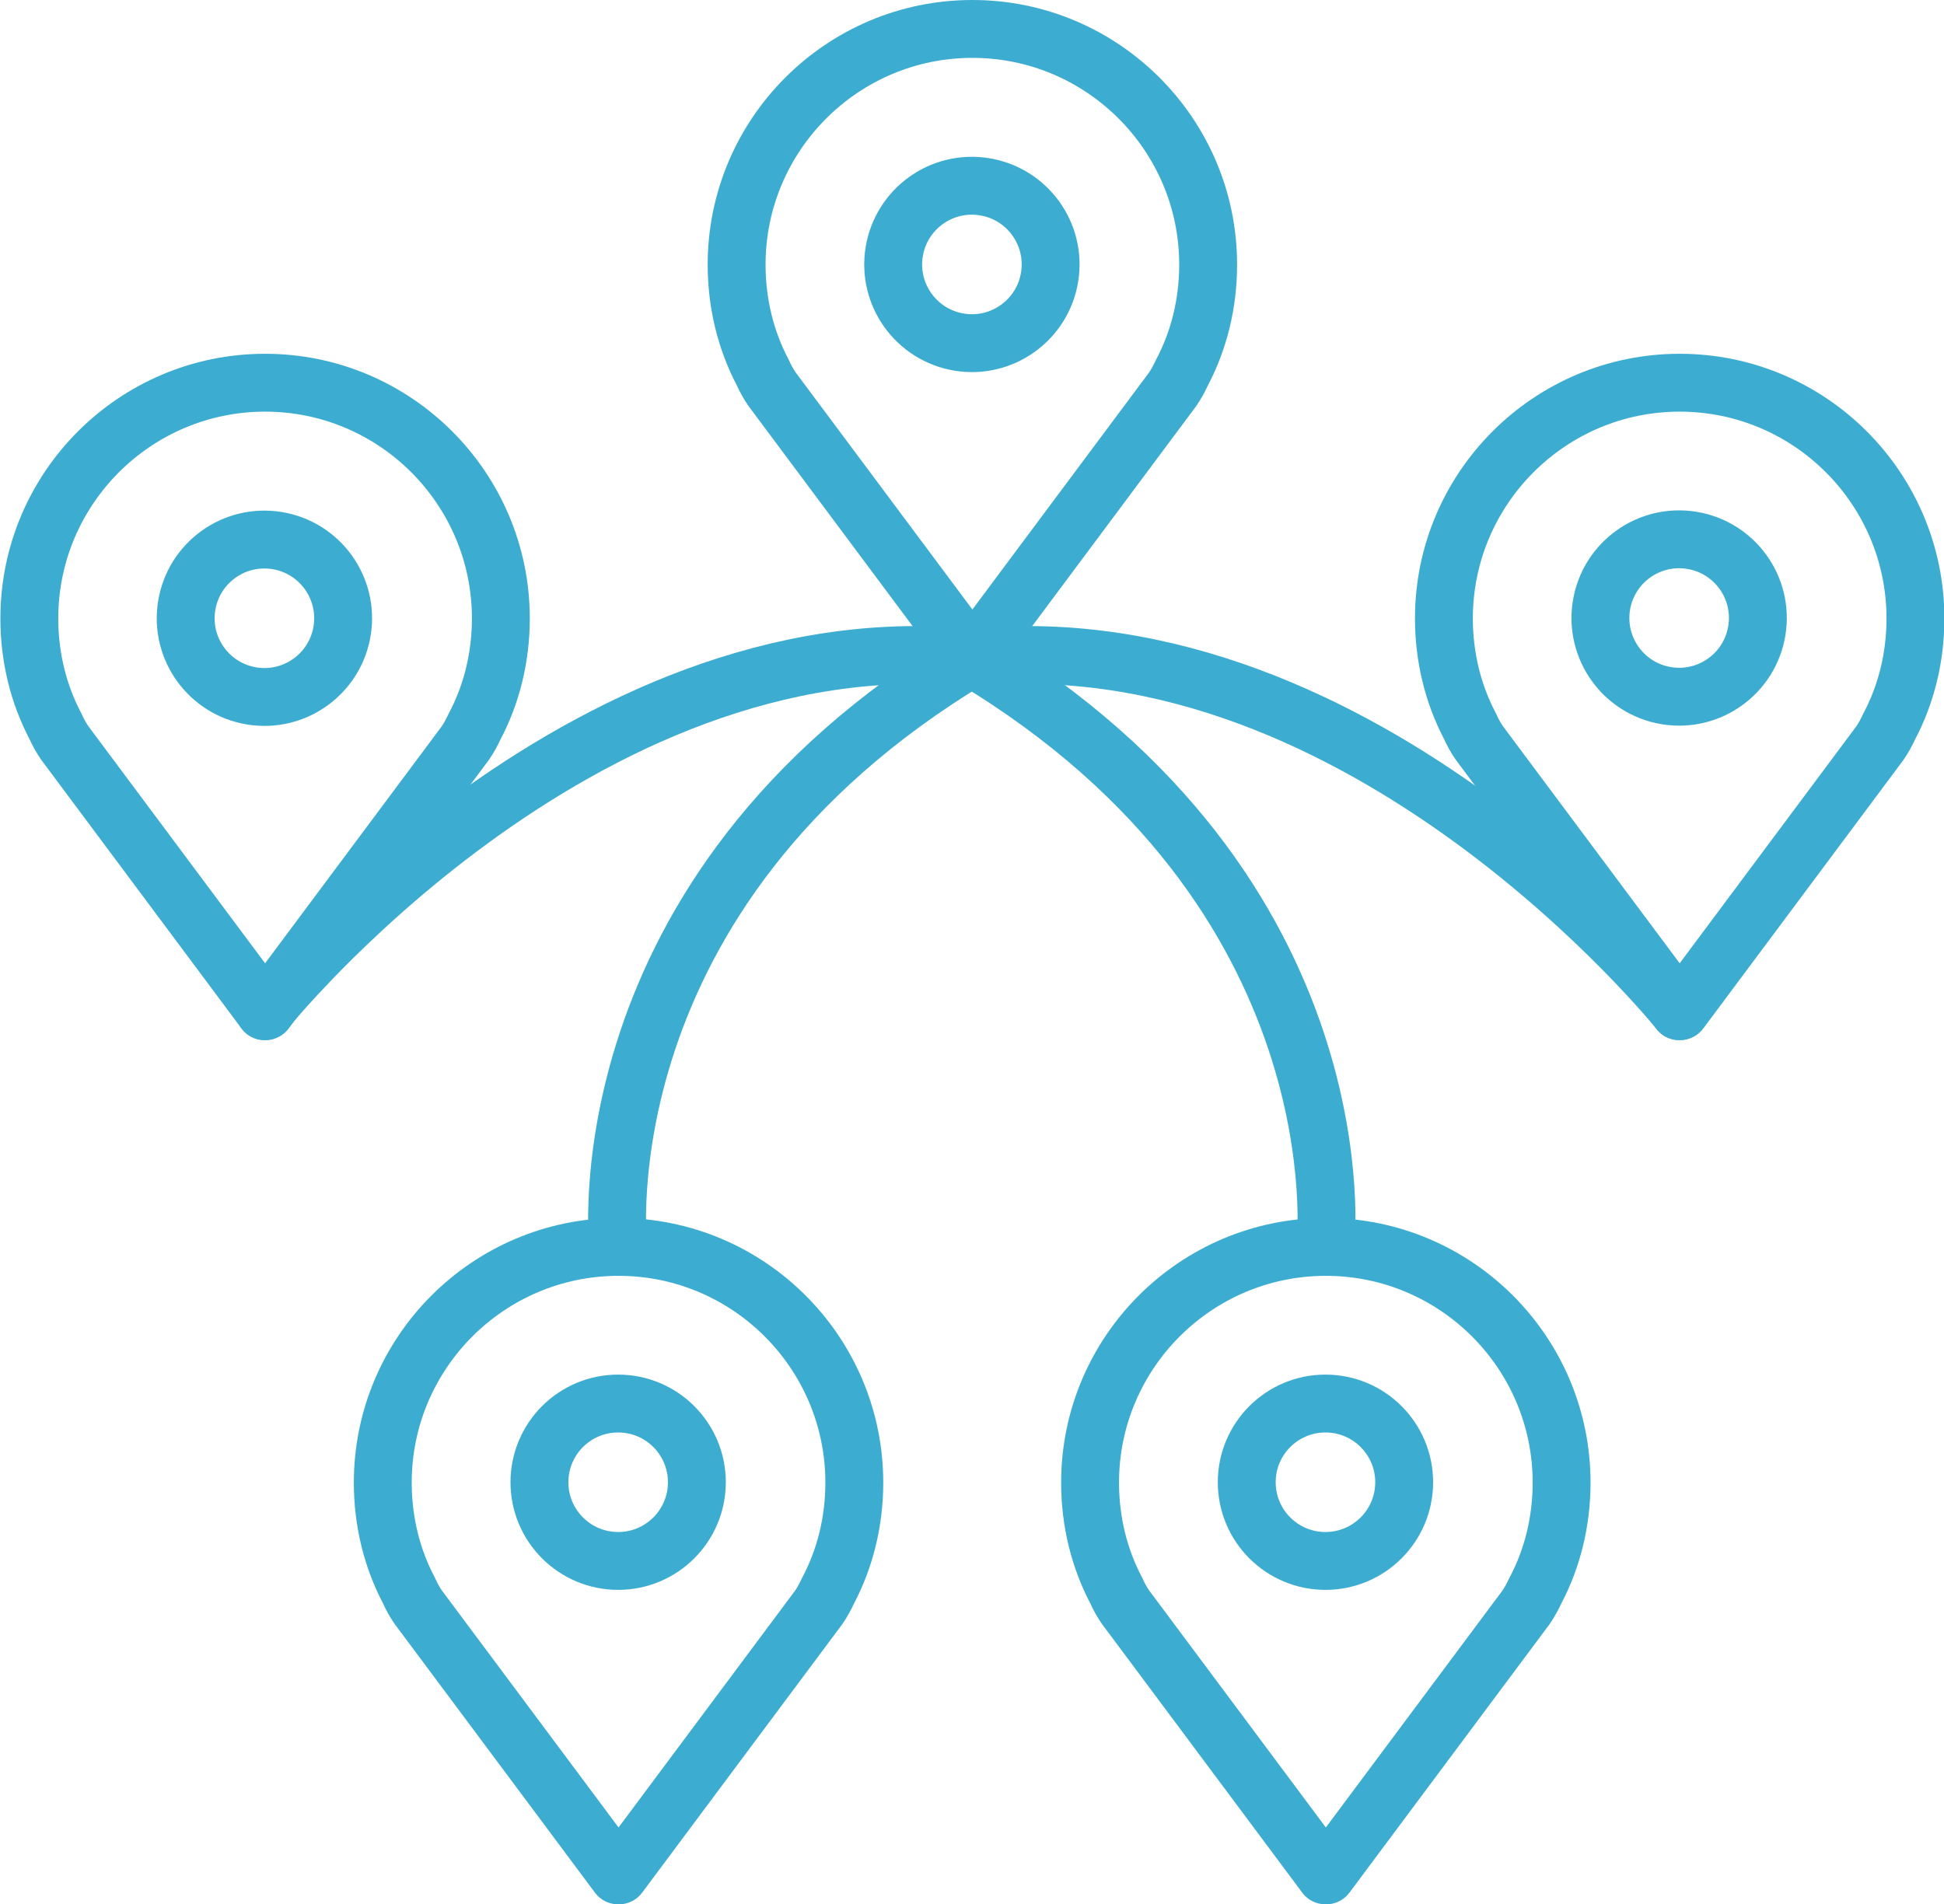 <?xml version="1.0" encoding="UTF-8"?> <svg xmlns="http://www.w3.org/2000/svg" id="Layer_2" data-name="Layer 2" viewBox="0 0 50.38 49.36"><defs><style> .cls-1 { fill: none; stroke: #3dacd1; stroke-linecap: round; stroke-linejoin: round; stroke-width: 1.5px; } </style></defs><g id="Layer_1-2" data-name="Layer 1"><g><g><circle class="cls-1" cx="16.02" cy="38.42" r="2.04"></circle><path class="cls-1" d="M16.02,48.61l-5.18-6.95c-.09-.13-.17-.27-.24-.43-.44-.83-.68-1.79-.68-2.8,0-3.37,2.74-6.11,6.11-6.11s6.11,2.74,6.11,6.11c0,1.01-.24,1.97-.68,2.8-.07.15-.15.3-.24.43l-5.18,6.95Z"></path></g><g><circle class="cls-1" cx="25.19" cy="6.86" r="2.04" transform="translate(14.38 30.62) rotate(-80.78)"></circle><path class="cls-1" d="M25.19,17.04l-5.18-6.95c-.09-.13-.17-.27-.24-.43-.44-.83-.68-1.79-.68-2.8,0-3.37,2.74-6.11,6.11-6.11s6.11,2.74,6.11,6.11c0,1.01-.24,1.97-.68,2.8-.07.15-.15.3-.24.43l-5.18,6.95Z"></path></g><g><circle class="cls-1" cx="6.86" cy="16.02" r="2.04" transform="translate(-10.06 20.23) rotate(-80.78)"></circle><path class="cls-1" d="M6.86,26.21l-5.18-6.95c-.09-.13-.17-.27-.24-.43-.44-.83-.68-1.79-.68-2.8,0-3.37,2.74-6.11,6.11-6.11s6.11,2.74,6.11,6.11c0,1.01-.24,1.97-.68,2.8-.07.15-.15.3-.24.43l-5.18,6.95Z"></path></g><g><circle class="cls-1" cx="43.52" cy="16.02" r="2.04" transform="translate(20.73 56.41) rotate(-80.78)"></circle><path class="cls-1" d="M43.52,26.21l-5.18-6.95c-.09-.13-.17-.27-.24-.43-.44-.83-.68-1.79-.68-2.8,0-3.37,2.74-6.11,6.11-6.11s6.11,2.74,6.11,6.11c0,1.01-.24,1.97-.68,2.8-.07.15-.15.3-.24.43l-5.18,6.95Z"></path></g><g><circle class="cls-1" cx="34.35" cy="38.42" r="2.04"></circle><path class="cls-1" d="M34.35,48.61l-5.18-6.95c-.09-.13-.17-.27-.24-.43-.44-.83-.68-1.79-.68-2.8,0-3.37,2.74-6.11,6.11-6.11s6.11,2.74,6.11,6.11c0,1.01-.24,1.97-.68,2.8-.07.15-.15.3-.24.43l-5.18,6.95Z"></path></g><path class="cls-1" d="M16.02,32.32s-1.02-9.16,9.16-15.27"></path><path class="cls-1" d="M6.86,26.21s8.15-10.18,18.33-9.16"></path><path class="cls-1" d="M34.35,32.32s1.02-9.16-9.16-15.27"></path><path class="cls-1" d="M43.52,26.21s-8.15-10.18-18.33-9.16"></path></g></g></svg> 